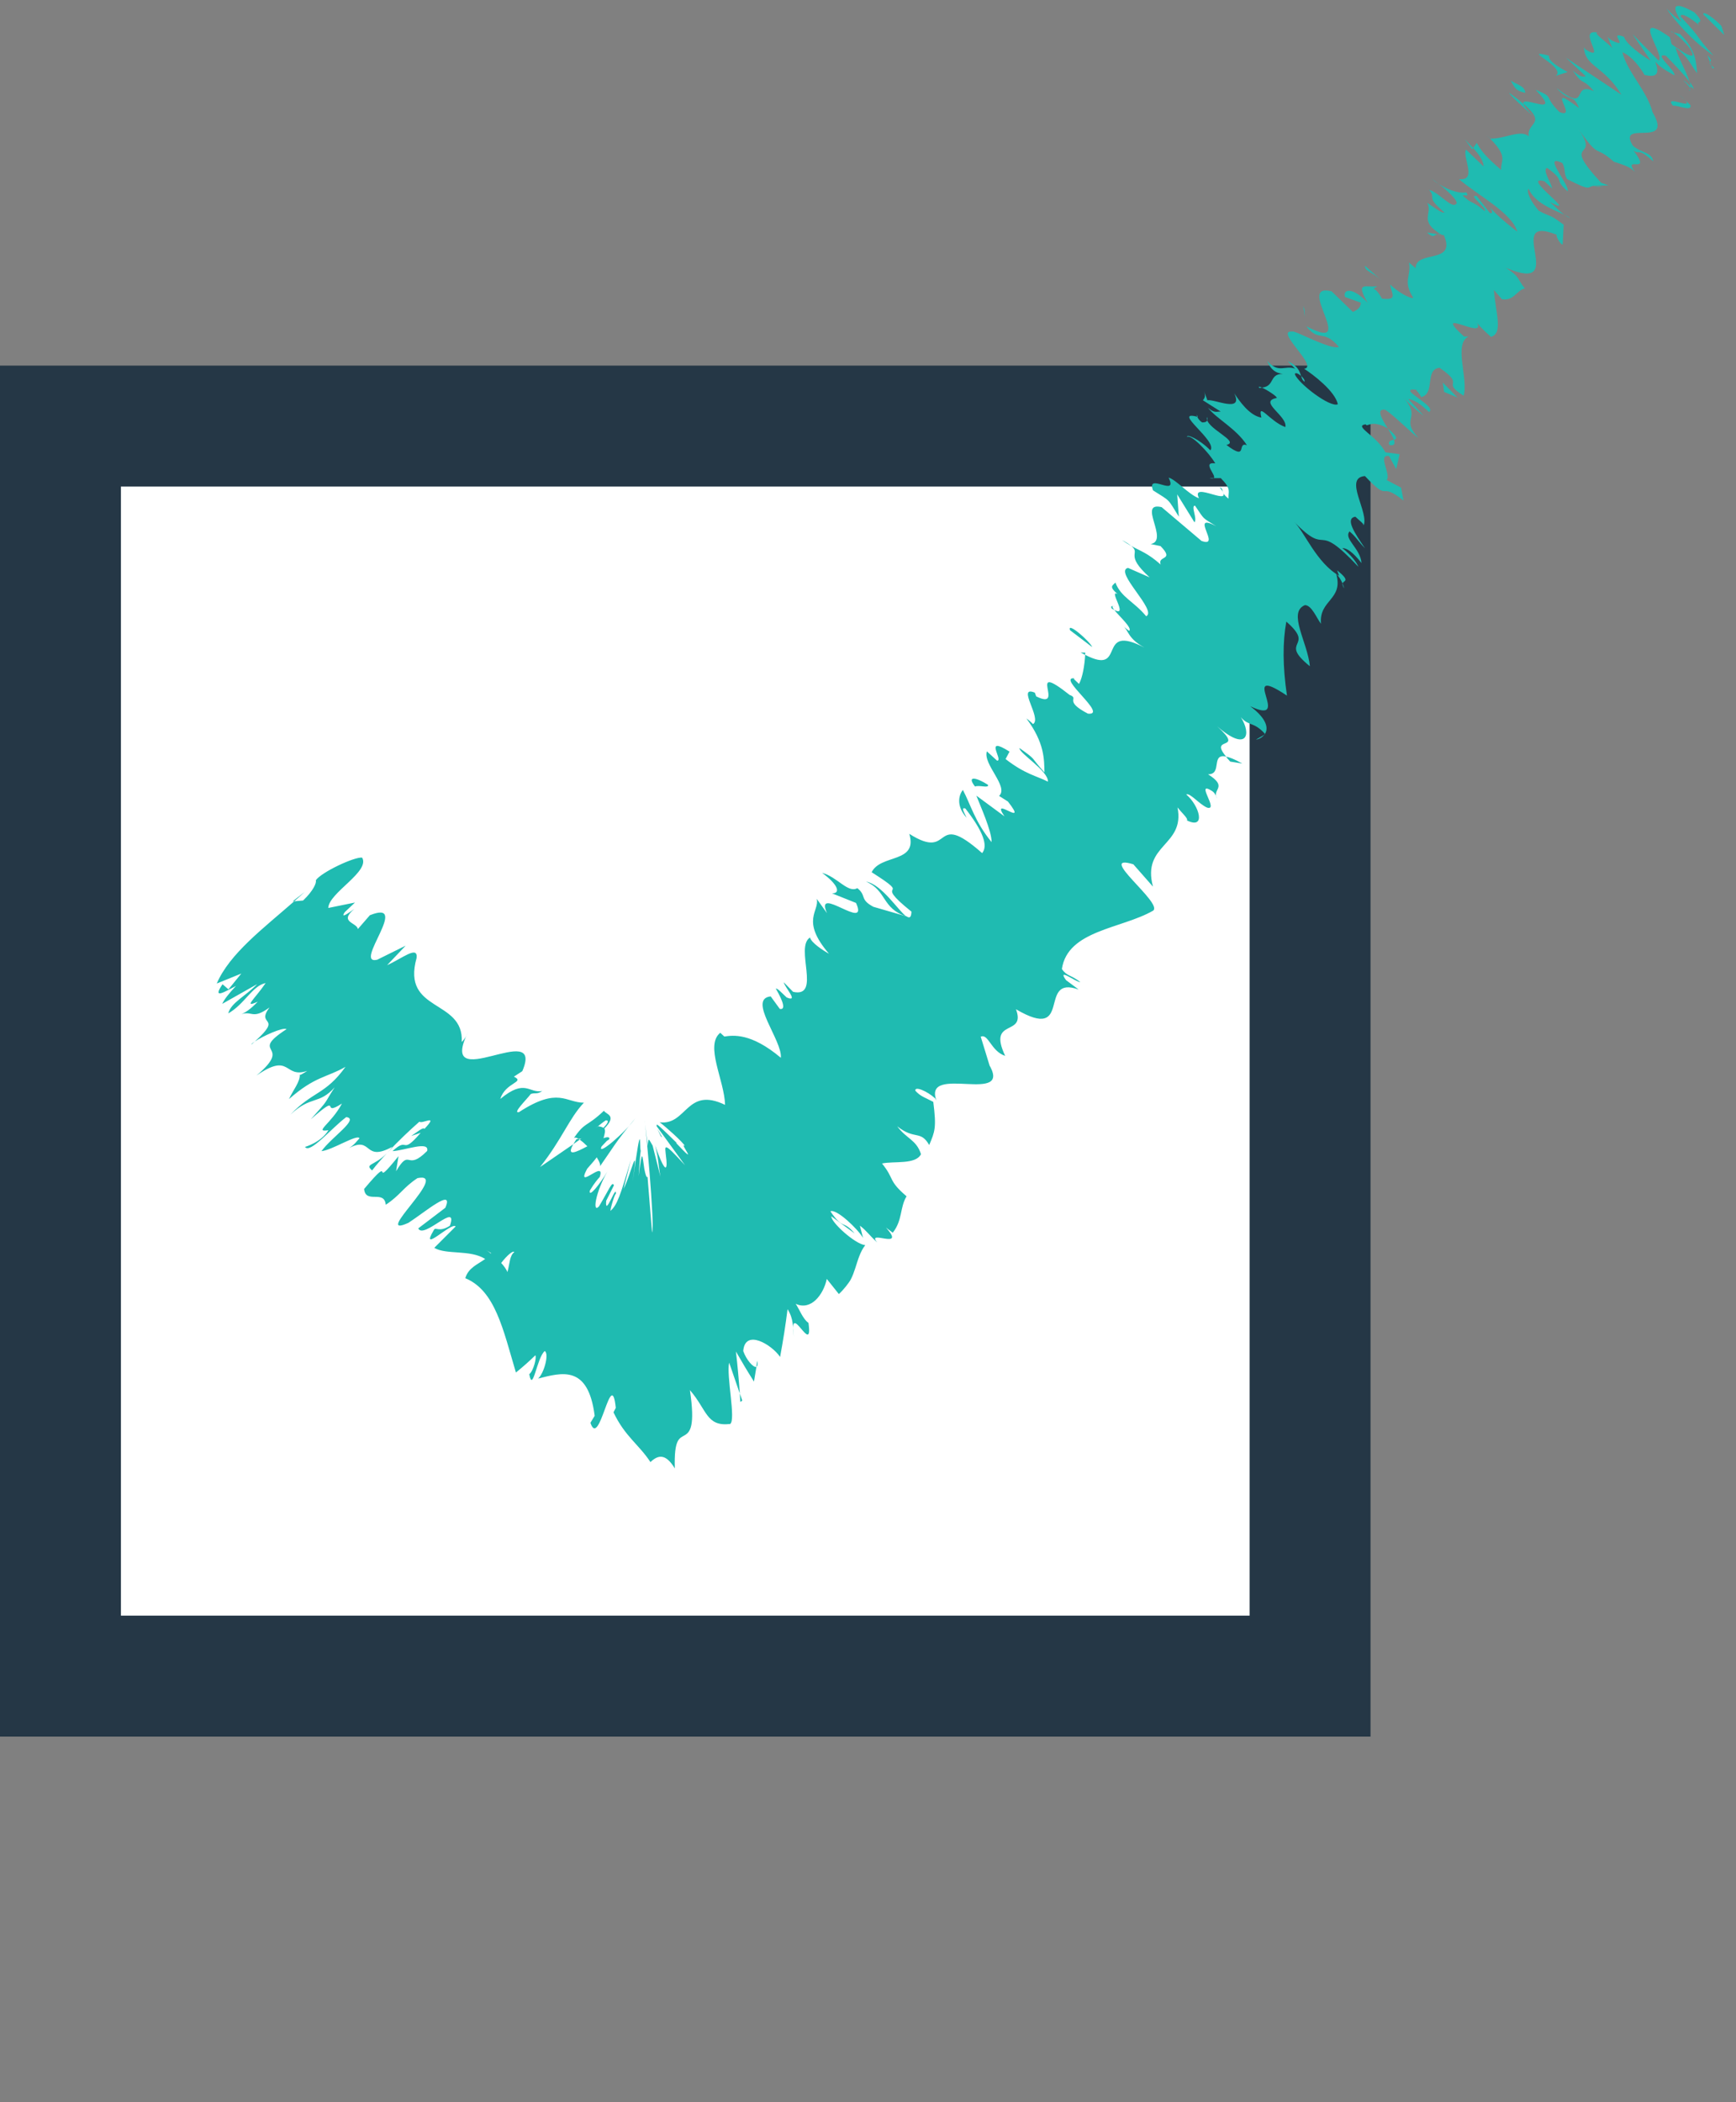<?xml version="1.0" encoding="utf-8"?>
<!-- Generator: Adobe Illustrator 24.0.2, SVG Export Plug-In . SVG Version: 6.00 Build 0)  -->
<svg version="1.1" id="Layer_1" xmlns="http://www.w3.org/2000/svg" xmlns:xlink="http://www.w3.org/1999/xlink" x="0px" y="0px"
	 viewBox="0 0 38 46" style="enable-background:new 0 0 38 46;" xml:space="preserve">
<rect x="0" y="0" width="38" height="46" fill="#808080" stroke="none"/>
<style type="text/css">
	.st0{fill:#FFFFFF;}
	.st1{fill:#253746;}
	.st2{fill:#1FBBB1;}
</style>
<g>
	<rect x="1.324" y="9.324" class="st0" width="27.353" height="27.353"/>
	<path class="st1" d="M27.353,10.647v24.706H2.647V10.647H27.353 M30,8H0v30h30V8L30,8z"/>
</g>
<g>
	<path class="st2" d="M37.681,0.569c-0.112-0.128-0.41-0.359-0.397-0.254l0.46,0.453
		L37.681,0.569z"/>
	<path class="st2" d="M36.479,0.189c0.187,0.267,0.546,0.695,1.03,1.03
		c-0.421-0.462-0.212-0.313-0.719-0.856c-0.014-0.105,0.233,0.033,0.407,0.194
		c-0.111-0.126,0.176,0.002-0.109-0.287c-0.437-0.245-0.524-0.164-0.285,0.198
		C36.679,0.398,36.566,0.27,36.479,0.189z"/>
	<path class="st2" d="M31.461,5.124l0.086,0.013C31.507,5.12,31.48,5.117,31.461,5.124z"/>
	<path class="st2" d="M28.557,8.353c0.008-0.036-0.032-0.088-0.076-0.127
		C28.495,8.278,28.509,8.323,28.557,8.353z"/>
	<path class="st2" d="M27.566,8.489c0.025,0,0.04-0.004,0.06-0.007
		C27.57,8.458,27.535,8.45,27.566,8.489z"/>
	<path class="st2" d="M31.461,5.124l-0.225-0.037C31.391,5.228,31.391,5.139,31.461,5.124z
		"/>
	<path class="st2" d="M37.077,1.952c-0.009-0.039-0.043-0.094-0.091-0.159
		c0.009,0.034,0.015,0.064,0.016,0.091C37.028,1.908,37.05,1.928,37.077,1.952z"/>
	<path class="st2" d="M32.224,3.267l0.021-0.029c-0.052-0.054-0.113-0.119-0.182-0.191
		L32.224,3.267z"/>
	<path class="st2" d="M33.041,2.034c-0.038,0.011,0.372,0.37,0.546,0.533
		c-0.16-0.159-0.227-0.247-0.242-0.297C33.266,2.203,33.168,2.127,33.041,2.034z"
		/>
	<path class="st2" d="M35.187,0.796l-0.032-0.081C35.164,0.738,35.176,0.768,35.187,0.796z
		"/>
	<path class="st2" d="M31.496,4.028c-0.063-0.05-0.121-0.092-0.157-0.114
		C31.391,3.957,31.444,3.995,31.496,4.028z"/>
	<path class="st2" d="M5.505,22.855c0.029-0.026,0.047-0.043,0.071-0.066
		C5.53,22.82,5.5,22.844,5.505,22.855z"/>
	<polygon class="st2" points="6.406,19.722 6.442,19.72 6.671,19.517 	"/>
	<path class="st2" d="M26.208,9.121c0.006,0.001,0.007,0.001,0.012,0.002
		C26.194,9.054,26.19,9.077,26.208,9.121z"/>
	<path class="st2" d="M18.958,19.291c0.458,0.2,0.339,0.584,0.882,0.763
		C19.665,19.933,19.307,19.354,18.958,19.291z"/>
	<path class="st2" d="M36.999,1.937c-0.007,0.02-0.016,0.039-0.033,0.051
		C36.997,1.978,37.007,1.962,36.999,1.937z"/>
	<path class="st2" d="M19.84,20.054l0.003,0.003l0.052,0.015
		C19.873,20.065,19.859,20.06,19.84,20.054z"/>
	<path class="st2" d="M24.562,11.819c0.077,0.057,0.141,0.093,0.202,0.128
		C24.72,11.912,24.664,11.874,24.562,11.819z"/>
	<path class="st2" d="M26.568,10.463l-0.091-0.001
		C26.529,10.476,26.554,10.472,26.568,10.463z"/>
	<path class="st2" d="M24.417,13.275c-0.051-0.002-0.115-0.042-0.085,0.039
		c0.024,0.013,0.041,0.022,0.059,0.032C24.343,13.287,24.329,13.248,24.417,13.275z"
		/>
	<path class="st2" d="M23.655,14.279c0.036,0.019,0.065,0.035,0.098,0.052l0.002-0.051
		L23.655,14.279z"/>
	<path class="st2" d="M8.145,25.611c0.095-0.125,0.209-0.253,0.324-0.376
		C8.196,25.512,7.975,25.464,8.145,25.611z"/>
	<path class="st2" d="M36.842,1.756c0.101,0.094,0.146,0.146,0.157,0.181
		c0.004-0.015,0.004-0.033,0.003-0.052C36.942,1.83,36.884,1.78,36.842,1.756z"/>
	<path class="st2" d="M27.675,16.077l-0.183,0.107
		C27.566,16.174,27.631,16.133,27.675,16.077z"/>
	<path class="st2" d="M16.575,29.775l-0.018,0.131C16.582,29.895,16.592,29.856,16.575,29.775z"
		/>
	<path class="st2" d="M27.193,16.708c-0.169-0.095-0.277-0.137-0.357-0.152
		c0.028,0.034,0.049,0.064,0.093,0.109L27.193,16.708z"/>
	<path class="st2" d="M8.473,25.231l-0.004,0.004L8.473,25.231z"/>
	<path class="st2" d="M6.676,25.097c0.11,0.157,0.574-0.406,0.903-0.653
		c0.296,0.037-0.321,0.437-0.542,0.745c0.231-0.02,0.785-0.381,0.832-0.281
		c-0.082,0.086-0.1,0.131-0.225,0.212c0.516-0.27,0.306,0.323,0.945-0.027
		c-0.038,0.053-0.079,0.099-0.117,0.138c0.246-0.265,0.513-0.515,0.708-0.686
		c0.064,0.057,0.435-0.185,0.11,0.157c-0.023-0.049-0.165,0.075-0.289,0.155
		l0.207-0.069c-0.444,0.517-0.25,0.064-0.617,0.401
		c0.273-0.014,0.814-0.235,0.759-0.004C8.884,25.652,8.988,25.095,8.67,25.628
		l0.053-0.329c-0.665,0.824-0.027-0.145-0.753,0.718
		c0.034,0.338,0.442,0.006,0.474,0.345c0.309-0.201,0.386-0.382,0.695-0.583
		c0.732-0.149-1.026,1.354-0.198,0.978c0.371-0.241,1.003-0.783,0.807-0.329
		l-0.593,0.451c0.114,0.252,0.885-0.609,0.693-0.058
		c-0.247,0.16-0.314,0.008-0.354,0.099c-0.319,0.535,0.392-0.189,0.48-0.083
		l-0.468,0.468c0.266,0.157,0.784,0.034,1.114,0.243
		c-0.157,0.117-0.367,0.188-0.435,0.421c0.654,0.27,0.827,1.118,1.108,2.064
		c0.148-0.119,0.29-0.245,0.426-0.377c0.032,0.049-0.044,0.348-0.134,0.413
		c0.076,0.428,0.166-0.364,0.339-0.506c0.101,0.059-0.016,0.491-0.146,0.602
		c0.52-0.129,1.096-0.308,1.239,0.815l-0.093,0.153
		c0.2,0.6,0.456-1.274,0.555-0.327l-0.05,0.098
		c0.252,0.53,0.551,0.697,0.809,1.089c0.174-0.167,0.338-0.184,0.533,0.138
		c-0.018-0.65,0.1-0.656,0.219-0.727c0.117-0.07,0.228-0.198,0.112-0.986
		c0.378,0.436,0.356,0.801,0.88,0.741c0.132-0.086-0.087-1.06-0.021-1.343
		l0.233,0.677c-0.022-0.315-0.05-0.622-0.085-0.92
		c0.128,0.225,0.259,0.444,0.395,0.658l0.054-0.323
		c-0.065,0.027-0.221-0.152-0.289-0.345c0.039-0.497,0.627-0.138,0.807,0.129
		c0.068-0.367,0.122-0.715,0.163-1.045c0.137,0.216,0.112,0.384,0.139,0.601
		c-0.119-0.847,0.427,0.476,0.319-0.302c-0.116-0.072-0.208-0.313-0.28-0.417
		c0.334,0.157,0.608-0.198,0.681-0.544l0.264,0.331
		c0.097-0.085,0.23-0.257,0.261-0.32c0.04-0.075,0.07-0.16,0.099-0.248
		c0.057-0.176,0.108-0.364,0.218-0.502c-0.224-0.022-0.753-0.504-0.742-0.631
		l0.509,0.373c-0.258-0.304-0.248-0.067-0.53-0.483
		c0.136-0.059,0.603,0.39,0.715,0.583l-0.07-0.269
		c0.15,0.113,0.203,0.207,0.381,0.37c-0.26-0.305,0.654,0.186,0.19-0.328
		l0.149,0.113c0.219-0.279,0.151-0.547,0.302-0.797
		c-0.414-0.355-0.253-0.367-0.537-0.718c0.262-0.057,0.733,0.03,0.853-0.203
		c-0.098-0.317-0.321-0.338-0.52-0.611c0.388,0.308,0.507,0.075,0.7,0.41
		c0.124-0.296,0.162-0.376,0.089-0.944c-0.181-0.097-0.277-0.116-0.392-0.244
		c-0.02-0.108,0.257,0.006,0.433,0.167l0.028,0.048
		c-0.305-0.825,1.718,0.129,1.137-0.812l0.027,0.048l-0.194-0.633
		c0.166-0.077,0.225,0.319,0.535,0.419c-0.398-0.841,0.464-0.411,0.236-1.02
		c1.271,0.744,0.454-0.765,1.372-0.431l-0.276-0.206
		c-0.206-0.286,0.214,0.044,0.314,0.044c-0.21-0.165-0.294-0.125-0.405-0.288
		c0.126-0.849,1.302-0.878,1.995-1.275c0.237-0.159-1.271-1.27-0.431-1.016
		l0.43,0.489c-0.251-0.934,0.707-0.884,0.537-1.734
		c0.093,0.121,0.24,0.245,0.206,0.285c0.425,0.208,0.274-0.322-0.015-0.568
		c0.084-0.04,0.274,0.205,0.454,0.287c0.28,0.085-0.28-0.611,0.112-0.362
		c0.064,0.04,0.096,0.123,0.111,0.162c-0.127-0.204,0.255-0.241-0.199-0.528
		c0.319,0.003,0.054-0.463,0.395-0.388c-0.395-0.47,0.432-0.092-0.197-0.663
		c0.662,0.575,0.757,0.17,0.52-0.197c0.177,0.204,0.278,0.088,0.528,0.363
		c0.08-0.125,0.037-0.336-0.324-0.605c0.967,0.459-0.316-0.975,0.805-0.232
		c-0.096-0.65-0.095-1.176-0.014-1.619c0.66,0.573-0.196,0.401,0.516,0.977
		c-0.05-0.527-0.494-1.18-0.109-1.338c0.15,0.001,0.257,0.287,0.352,0.408
		c-0.05-0.527,0.497-0.521,0.333-1.09c0.062,0.053,0.108,0.139,0.139,0.208
		c0.018-0.07,0.19-0.038-0.119-0.288l0.044,0.12
		c-0.505-0.288-0.765-0.98-0.991-1.185c0.804,0.82,0.417-0.076,1.412,0.988
		c-0.031-0.082-0.143-0.246-0.352-0.409c0.098-0.001,0.229,0.083,0.421,0.328
		c-0.024-0.325-0.398-0.53-0.262-0.693c0.147,0.124,0.178,0.206,0.338,0.369
		c-0.222-0.326-0.444-0.653-0.211-0.691c0.082,0.083,0.21,0.163,0.176,0.204
		c0.142-0.282-0.447-1.058,0.034-1.093c0.58,0.616,0.28,0.086,0.845,0.536
		l-0.055-0.283L30.353,10.504c0.106-0.118-0.213-0.568,0.052-0.525l0.157,0.285
		l0.075-0.325l-0.312-0.042c-0.188-0.367-0.711-0.574-0.429-0.613
		c0.031,0.082,0.103-0.121,0.48,0.088l0.001,0.002
		c-0.129-0.21-0.265-0.43-0.057-0.409c0.196,0.124,0.598,0.534,0.727,0.616
		c-0.416-0.45,0.097-0.403-0.336-0.895c0.096,0.123,0.385,0.368,0.452,0.41
		l-0.337-0.368c0.165,0.042,0.23,0.083,0.454,0.287
		c0.203-0.118-0.745-0.534-0.283-0.488c0.018,0.042,0.08,0.082,0.111,0.163
		c0.318-0.077,0.07-0.605,0.402-0.643c0.601,0.411,0.008,0.283,0.528,0.612
		c0.111-0.363-0.229-1.136,0.107-1.294l-0.1-0.002
		c-0.758-0.697,0.542,0.126,0.274-0.321c0.033,0.082,0.403,0.41,0.322,0.327
		c0.267-0.078,0.094-0.539,0.059-1.025l0.176,0.204
		c0.263,0.043,0.322-0.198,0.503-0.238c-0.175-0.204-0.091-0.243-0.416-0.45
		c1.426,0.605-0.091-1.207,1.112-0.723c-0.027,0.04,0.107,0.24,0.131,0.21
		l0.022-0.43c-0.359-0.266-0.235-0.138-0.545-0.305
		c-0.177-0.205-0.276-0.414-0.224-0.482c0.133,0.313,0.551,0.461,0.783,0.568
		c-0.112-0.079-0.214-0.195-0.324-0.28c0.719,0.369-0.671-0.603-0.112-0.453
		l0.172,0.161c-0.036-0.15-0.223-0.417-0.112-0.452
		c0.421,0.3,0.126,0.233,0.448,0.512c0.061-0.13-0.585-0.848-0.114-0.617
		c0.075,0.14,0.025,0.209,0.099,0.348c0.549,0.282,0.44,0.17,0.575,0.151
		l-0.017-0.001l0.353-0.01l-0.163-0.058c-0.928-1.006,0.026-0.44-0.509-1.194
		c0.503,0.719,0.348,0.341,0.786,0.732c0.161,0.057,0.356,0.102,0.467,0.229
		c-0.295-0.392,0.398,0.093-0.038-0.476c0.149,0.116,0.086-0.082,0.434,0.242
		c-0.027-0.21-0.272-0.184-0.446-0.346c-0.36-0.591,0.915,0.089,0.431-0.734
		c-0.112-0.453-0.569-0.903-0.658-1.31c0.284,0.126,0.484,0.498,0.484,0.498
		c0.297,0.068,0.321-0.048,0.235-0.291c0.11,0.127,0.234,0.195,0.42,0.3
		c0.026-0.115-0.484-0.498-0.187-0.429c0.147,0.154,0.386,0.395,0.517,0.571
		c-0.058-0.21-0.254-0.534-0.306-0.745c0.273,0.184,0.335,0.382,0.473,0.557
		c-0.026-0.21-0.003-0.489-0.374-0.859l-0.198-0.046
		c0.013-0.058,0.359,0.266,0.408,0.358c0.238,0.361-0.246,0.025-0.396-0.091
		l-0.037-0.15c-0.905-0.638-0.086,0.406-0.247,0.511l-0.571-0.579l0.398,0.58
		c-0.185-0.103-0.546-0.37-0.583-0.52c-0.385-0.151,0.149,0.277-0.26,0.082
		c-0.061-0.035-0.087-0.064-0.104-0.094l0.106,0.257
		c-0.114-0.129-0.449-0.349-0.312-0.337c-0.496-0.115,0.237,0.685-0.283,0.361
		L34.672,1.03c0.014,0.43,0.434,0.405,0.82,1.042l-1.215-0.809l0.434,0.405
		c-0.036,0.013-0.11,0.036-0.284-0.126c0.235,0.358,0.21,0.149,0.459,0.451
		c-0.509-0.22-0.073,0.511-0.816-0.066c0.309,0.334,0.358,0.102,0.494,0.438
		c-0.805-0.613,0.014,0.268-0.43,0.085c-0.373-0.372-0.078-0.303-0.523-0.487
		c0.624,0.638-0.32,0.101-0.265,0.307c0.535,0.457,0.063,0.401,0.118,0.715
		c-0.174-0.163-0.531,0.059-0.842,0.048l-0.087-0.08
		c0.522,0.487,0.3,0.557,0.325,0.766c-0.322-0.278-0.435-0.407-0.534-0.591
		L32.245,3.238c0.155,0.172,0.222,0.283,0.231,0.405l-0.386-0.369
		C32.003,3.436,32.349,3.964,31.937,3.92c0.372,0.329,1.169,0.741,1.274,1.149
		c-0.211-0.165-0.568-0.453-0.613-0.574c0.014,0.039,0.125,0.203,0.012,0.163
		l-0.286-0.368c-0.216-0.044,0.255,0.286,0.172,0.326
		c-0.292-0.247-0.247-0.126-0.472-0.33c-0.015-0.041,0.165,0.043,0.07-0.079
		c-0.11,0.032-0.353-0.023-0.598-0.179c0.172,0.133,0.394,0.331,0.39,0.418
		c-0.088,0.161-0.39-0.247-0.604-0.29c0.177,0.205-0.103,0.12,0.333,0.49
		c-0.034,0.04-0.244-0.124-0.375-0.207c0.137,0.236-0.209,0.392,0.321,0.7
		l0.045,0.007c0.004,0.011,0.006,0.016,0.01,0.028l0-0.001l-0,0.001
		c0.25,0.608-0.632,0.296-0.628,0.694l-0.146-0.124
		c0.058,0.284-0.145,0.403,0.092,0.77c-0.033,0.042-0.344-0.124-0.504-0.289
		c0.026,0.202,0.181,0.353-0.181,0.309c-0.171-0.325-0.255-0.152-0.101-0.27
		c-0.235,0.037-0.495-0.128-0.211,0.362c-0.335-0.367-0.555-0.289-0.494-0.127
		l0.345,0.125C29.782,6.746,29.698,6.785,29.614,6.826l-0.466-0.451
		c-0.823-0.212,0.62,1.384-0.555,0.763c0.286,0.367,0.364,0.045,0.715,0.453
		c-0.169,0.079-0.984-0.376-1.018-0.335c-0.414-0.045,0.59,0.777,0.256,0.813
		c0.194,0.123,0.682,0.494,0.738,0.777c-0.168,0.08-0.864-0.454-0.941-0.658
		c0.01-0.045,0.078-0.013,0.136,0.038c-0.031-0.097-0.063-0.218-0.294-0.324
		l0.163,0.165c-0.23-0.084-0.353,0.117-0.608-0.169
		c0.09,0.242,0.255,0.286,0.404,0.287c-0.387-0.041-0.213,0.263-0.52,0.297
		c0.119,0.053,0.345,0.201,0.322,0.227c-0.417,0.077,0.246,0.395,0.189,0.636
		c-0.345-0.125-0.613-0.574-0.524-0.207c-0.264-0.044-0.485-0.369-0.595-0.533
		c0.216,0.447-0.454,0.115-0.586,0.155l-0.077-0.204
		c0.046,0.122,0.011,0.161-0.022,0.203l0.389,0.247
		c-0.1-0.002-0.133,0.04-0.279-0.084c0.191,0.245,0.616,0.452,0.853,0.819
		c-0.23-0.083,0.037,0.364-0.448-0.005c0.319-0.077-0.487-0.371-0.427-0.612
		c0.03,0.081-0.004,0.121-0.105,0.119c-0.058-0.036-0.091-0.088-0.108-0.124
		c-0.571-0.15,0.458,0.536,0.288,0.735c-0.243-0.247-0.536-0.371-0.506-0.29
		c0.069-0.079,0.47,0.329,0.613,0.575c-0.307-0.039,0.042,0.273-0.035,0.323
		l0.157,0.001c0.243,0.248,0.157,0.286,0.169,0.448
		c-0.211-0.164-0.077-0.203-0.192-0.245c0.384,0.492-0.657-0.169-0.455,0.237
		c-0.229-0.083-0.5-0.409-0.665-0.452c0.218,0.448-0.494-0.128-0.341,0.279
		c0.391,0.248,0.311,0.167,0.565,0.576l-0.036-0.488l0.378,0.611
		c0.069-0.08-0.087-0.364,0.012-0.364c0.224,0.328,0.142,0.245,0.467,0.451
		c-0.619-0.33,0.135,0.488-0.325,0.32l-0.873-0.739
		c-0.543-0.128,0.178,0.733-0.24,0.808l0.216,0.044
		c0.321,0.327-0.074,0.201,0.003,0.404c-0.287-0.254-0.434-0.29-0.643-0.407
		c0.221,0.178-0.165,0.174,0.402,0.688l-0.474-0.208
		c-0.318,0.077,0.652,0.94,0.398,1.058c-0.272-0.328-0.549-0.41-0.674-0.737
		c-0.054,0.065-0.154,0.081,0.048,0.252c-0.213-0.114,0.252,0.518-0.073,0.347
		c0.107,0.136,0.407,0.403,0.325,0.458c-0.066-0.042-0.144-0.122-0.144-0.122
		c0.144,0.122,0.106,0.283,0.481,0.489c-1.072-0.559-0.376,0.636-1.298,0.158
		c-0.014,0.229-0.055,0.486-0.135,0.637c-0.081-0.082-0.146-0.123-0.096-0.123
		c-0.413-0.044,0.755,0.819,0.291,0.773c-0.555-0.29-0.171-0.326-0.401-0.41
		c-0.986-0.78-0.061,0.363-0.731,0.032l-0.031-0.082
		c-0.41-0.167,0.165,0.569-0.039,0.688c0,0-0.079-0.08-0.145-0.123
		c0.4,0.533,0.388,0.897,0.396,1.181c-0.337-0.369-0.141-0.244-0.548-0.534
		c-0.004,0.122,0.632,0.494,0.624,0.736c-0.244-0.124-0.508-0.166-0.928-0.495
		l0.087-0.162c-0.585-0.371-0.123,0.2-0.272,0.198l-0.224-0.204
		c-0.092,0.282,0.488,0.774,0.267,0.975l0.194,0.123
		c0.479,0.613-0.407-0.165-0.076,0.324l-0.615-0.453
		c0.076,0.203,0.339,0.773,0.333,1.017c-0.368-0.451-0.455-0.815-0.628-1.142
		c-0.068,0.081-0.175,0.322,0.081,0.609c-0.031-0.081-0.142-0.244-0.026-0.202
		c0.382,0.49,0.504,0.815,0.366,0.975c-1.113-0.983-0.619,0.197-1.594-0.421
		c0.193,0.649-0.628,0.438-0.824,0.84c0.977,0.619-0.052,0.122,0.871,0.862
		c-0.003,0.129-0.041,0.148-0.106,0.105l-0.728-0.211
		c-0.308-0.164-0.142-0.244-0.351-0.408c-0.204,0.118-0.441-0.249-0.771-0.334
		c0.343,0.248,0.418,0.451,0.217,0.448l0.526,0.21
		c0.295,0.651-0.924-0.426-0.635,0.224L17.877,19.667
		c0.071,0.269-0.364,0.465,0.269,1.202c-0.122-0.065-0.393-0.244-0.415-0.355
		c-0.342,0.213,0.258,1.329-0.371,1.189l-0.204-0.209
		c0.021,0.111,0.341,0.449,0.064,0.332c-0.089-0.081-0.204-0.209-0.237-0.193
		c0.053,0.094,0.274,0.477,0.087,0.444l-0.2-0.274
		c-0.517,0.053,0.26,0.966,0.222,1.343c-0.652-0.549-1.043-0.493-1.237-0.465
		l-0.089-0.082c-0.344,0.278,0.093,1.042,0.105,1.577
		c-0.851-0.409-0.832,0.453-1.43,0.382c0.125,0.092,0.506,0.431,0.549,0.516
		c-0.141-0.099,0.351,0.514-0.191-0.064l0.017,0.002
		c-0.55-0.542-0.415-0.383-0.447-0.375l0.627,0.862
		c-0.509-0.557-0.437-0.427-0.418-0.195c0.032,0.215,0.027,0.511-0.238-0.24
		c0.08,0.316,0.057,0.341,0.117,0.684l-0.171-0.679
		c-0.079-0.127-0.095-0.219-0.107,0.012l-0.066-0.56
		c-0-0.058,0.229,2.304,0.16,2.447l-0.099-1.218
		c-0.022,0.036-0.05-0.067-0.07-0.173c-0.046-0.29-0.042-0.497-0.125,0.158
		c0.012-0.172,0.036-0.514,0.046-0.554c-0.033-0.073,0.033-0.827-0.177,0.678
		c0.138-0.977-0.036-0.155-0.198,0.155l0.163-0.648
		c-0.234,0.797-0.305,1.006-0.451,1.13c0.006-0.103,0.142-0.505,0.113-0.324
		c0.053-0.378-0.24,0.511-0.206,0.103l0.169-0.337
		c-0.037-0.109-0.107,0.096-0.327,0.46c-0.149,0.16-0.077-0.305,0.181-0.759
		c-0.16,0.273-0.415,0.589-0.38,0.411c0.1-0.168,0.178-0.253,0.216-0.296
		c0.137-0.41-0.545,0.327-0.276-0.179c0.121-0.135,0.178-0.206,0.21-0.251
		c0.057,0.089,0.094,0.179,0.065,0.206c0.297-0.422,0.33-0.518,0.777-1.057
		c-0.225,0.317-0.848,0.844-0.735,0.613c0.034-0.036,0.067-0.071,0.119-0.126
		c0.019-0.007,0.032-0.02,0.047-0.031c0.022-0.051-0.043-0.057-0.124-0.023
		c0.025-0.098,0.047-0.166,0.018-0.212c0.29-0.295,0.033-0.307-0.009-0.389
		c-0.397,0.375-0.407,0.226-0.669,0.614c0.02-0.037,0.059-0.031,0.114-0.001
		c0.02-0.001,0.037,0.006,0.066-0.009L12.689,24.937
		c0.049,0.034,0.107,0.084,0.168,0.145c-0.249,0.133-0.468,0.235-0.308-0.045
		c-0.288,0.198-0.586,0.402-0.728,0.5c0.483-0.608,0.635-1.066,0.96-1.408
		c-0.399-0.001-0.558-0.355-1.422,0.207c-0.147,0.03,0.16-0.267,0.26-0.398
		c0.104-0.035,0.127,0.016,0.251-0.065c-0.293,0.059-0.368-0.282-0.919,0.174
		c0.113-0.368,0.555-0.362,0.298-0.488l0.184-0.12
		c0.506-1.178-1.894,0.579-1.185-0.861c-0.04,0.092-0.058,0.136-0.141,0.223
		c0.052-0.948-1.325-0.641-0.988-1.839c0.033-0.283-0.317,0.011-0.646,0.158
		l0.406-0.427l-0.623,0.308c-0.541,0.123,0.753-1.339-0.16-0.974l-0.262,0.302
		c-0.026-0.147-0.426-0.148-0.078-0.439c-0.061,0.039-0.329,0.246-0.209,0.069
		l0.223-0.21l-0.584,0.119c0.01-0.333,0.921-0.794,0.741-1.102
		c-0.17-0.02-0.894,0.32-1.014,0.496c0.022,0.05-0.055,0.232-0.279,0.443
		l-0.194,0.017C5.763,20.315,5.023,20.87,4.745,21.521l0.537-0.218l-0.281,0.346
		l-0.13-0.112c-0.242,0.353,0.066,0.153,0.295,0.037
		c-0.161,0.17-0.263,0.302-0.301,0.392l0.763-0.431
		c-0.245,0.257-0.574,0.406-0.632,0.64c0.355-0.199,0.527-0.605,0.819-0.664
		c-0.24,0.352-0.505,0.557-0.173,0.407c-0.161,0.17-0.286,0.251-0.39,0.286
		c0.27-0.111,0.259,0.126,0.646-0.159c-0.309,0.42,0.316,0.174-0.32,0.744
		c0.171-0.114,0.609-0.317,0.695-0.27c-0.863,0.562,0.179,0.308-0.659,1.016
		c0.759-0.526,0.592,0.072,1.111-0.102c-0.062,0.04-0.187,0.121-0.165,0.074
		c0.024,0.148-0.157,0.364-0.234,0.543c0.57-0.502,0.824-0.469,1.237-0.706
		c-0.442,0.614-0.718,0.532-1.206,1.046c0.449-0.423,0.624-0.211,0.969-0.598
		c-0.259,0.397-0.097,0.227-0.523,0.7c0.714-0.627,0.189-0.025,0.682-0.345
		c-0.236,0.448-0.628,0.636-0.296,0.584C7.03,24.997,6.676,25.097,6.676,25.097z
		 M10.753,27.421c-0.004,0.004-0.008,0.008-0.008,0.008
		c-0.045-0.035-0.086-0.066-0.101-0.073C10.667,27.37,10.698,27.388,10.753,27.421z
		 M11.108,27.834c-0.029-0.068-0.079-0.133-0.137-0.198
		c0.116-0.154,0.261-0.283,0.286-0.237C11.155,27.473,11.159,27.646,11.108,27.834
		z M13.258,24.516c0.095-0.007,0.029,0.081-0.049,0.163
		c-0.025-0.015-0.059-0.028-0.114-0.035c-0.016,0.012-0.035,0.026-0.054,0.04
		C13.122,24.617,13.198,24.556,13.258,24.516z"/>
	<path class="st2" d="M12.663,24.918c-0.014,0.002-0.034,0.013-0.045,0.008
		c-0.026,0.042-0.048,0.078-0.068,0.11l0.139-0.1L12.663,24.918z"/>
	<path class="st2" d="M31.561,5.139l-0.014-0.002c0.02,0.008,0.041,0.018,0.069,0.037
		C31.593,5.159,31.579,5.15,31.561,5.139z"/>
	<polygon class="st2" points="16.248,30.648 16.194,30.491 16.205,30.675 	"/>
	<path class="st2" d="M34.242,4.701c0.039,0.028,0.082,0.053,0.123,0.068
		C34.337,4.747,34.292,4.724,34.242,4.701z"/>
	<path class="st2" d="M34.875,4.071l0.225,0.024C34.983,4.068,34.918,4.066,34.875,4.071z"
		/>
	<path class="st2" d="M35.497,3.7c-0.07-0.066-0.123-0.115-0.171-0.161l-0.003-0.001
		L35.497,3.7z"/>
	<path class="st2" d="M29.387,12.767c-0.003,0.009-0.003,0.021,0.003,0.037
		C29.433,12.921,29.426,12.861,29.387,12.767z"/>
	<path class="st2" d="M30.377,9.374c0.055,0.091,0.109,0.18,0.134,0.248
		C30.578,9.603,30.613,9.574,30.377,9.374z"/>
	<polygon class="st2" points="27.695,16.065 27.688,16.059 27.675,16.077 	"/>
	<path class="st2" d="M30.412,9.736c0.118,0.024,0.129-0.029,0.099-0.114
		C30.454,9.636,30.378,9.645,30.412,9.736z"/>
	<path class="st2" d="M37.486,1.499l0.037-0.012c-0.027-0.024-0.048-0.044-0.065-0.059
		L37.486,1.499z"/>
	<path class="st2" d="M37.458,1.428l-0.027-0.07C37.421,1.371,37.415,1.385,37.458,1.428z"
		/>
	<path class="st2" d="M37.373,1.208l0.058,0.149C37.448,1.337,37.481,1.322,37.373,1.208z"
		/>
	<path class="st2" d="M36.743,2.058l0.145,0.135C36.86,2.163,36.813,2.118,36.743,2.058z"
		/>
	<path class="st2" d="M36.62,2.314c0.074-0.023,0.423,0.14,0.383-0.013L36.888,2.193
		C37.087,2.416,36.403,2.05,36.62,2.314z"/>
	<path class="st2" d="M34.054,1.659l0.261-0.082c-0.186-0.103-0.434-0.243-0.409-0.359
		C33.249,1.047,34.302,1.473,34.054,1.659z"/>
	<path class="st2" d="M33.387,2.032c0-0.161-0.235-0.195-0.322-0.277
		C33.164,1.941,33.189,1.987,33.387,2.032z"/>
	<path class="st2" d="M30.249,6.143l-0.372-0.328C29.874,5.937,30.024,5.939,30.249,6.143z"
		/>
	<polygon class="st2" points="31.611,8.576 31.903,8.699 31.582,8.372 	"/>
	<polygon class="st2" points="28.554,6.771 28.525,6.693 28.566,6.935 	"/>
	<path class="st2" d="M23.423,13.791l0.485,0.369
		C23.863,14.039,23.346,13.587,23.423,13.791z"/>
	<path class="st2" d="M21.625,17.172c-0.258-0.164-0.473-0.206-0.282,0.039
		C21.426,17.171,21.659,17.257,21.625,17.172z"/>
	<polygon class="st2" points="14.495,24.886 14.385,24.694 14.467,24.867 	"/>
</g>
</svg>
